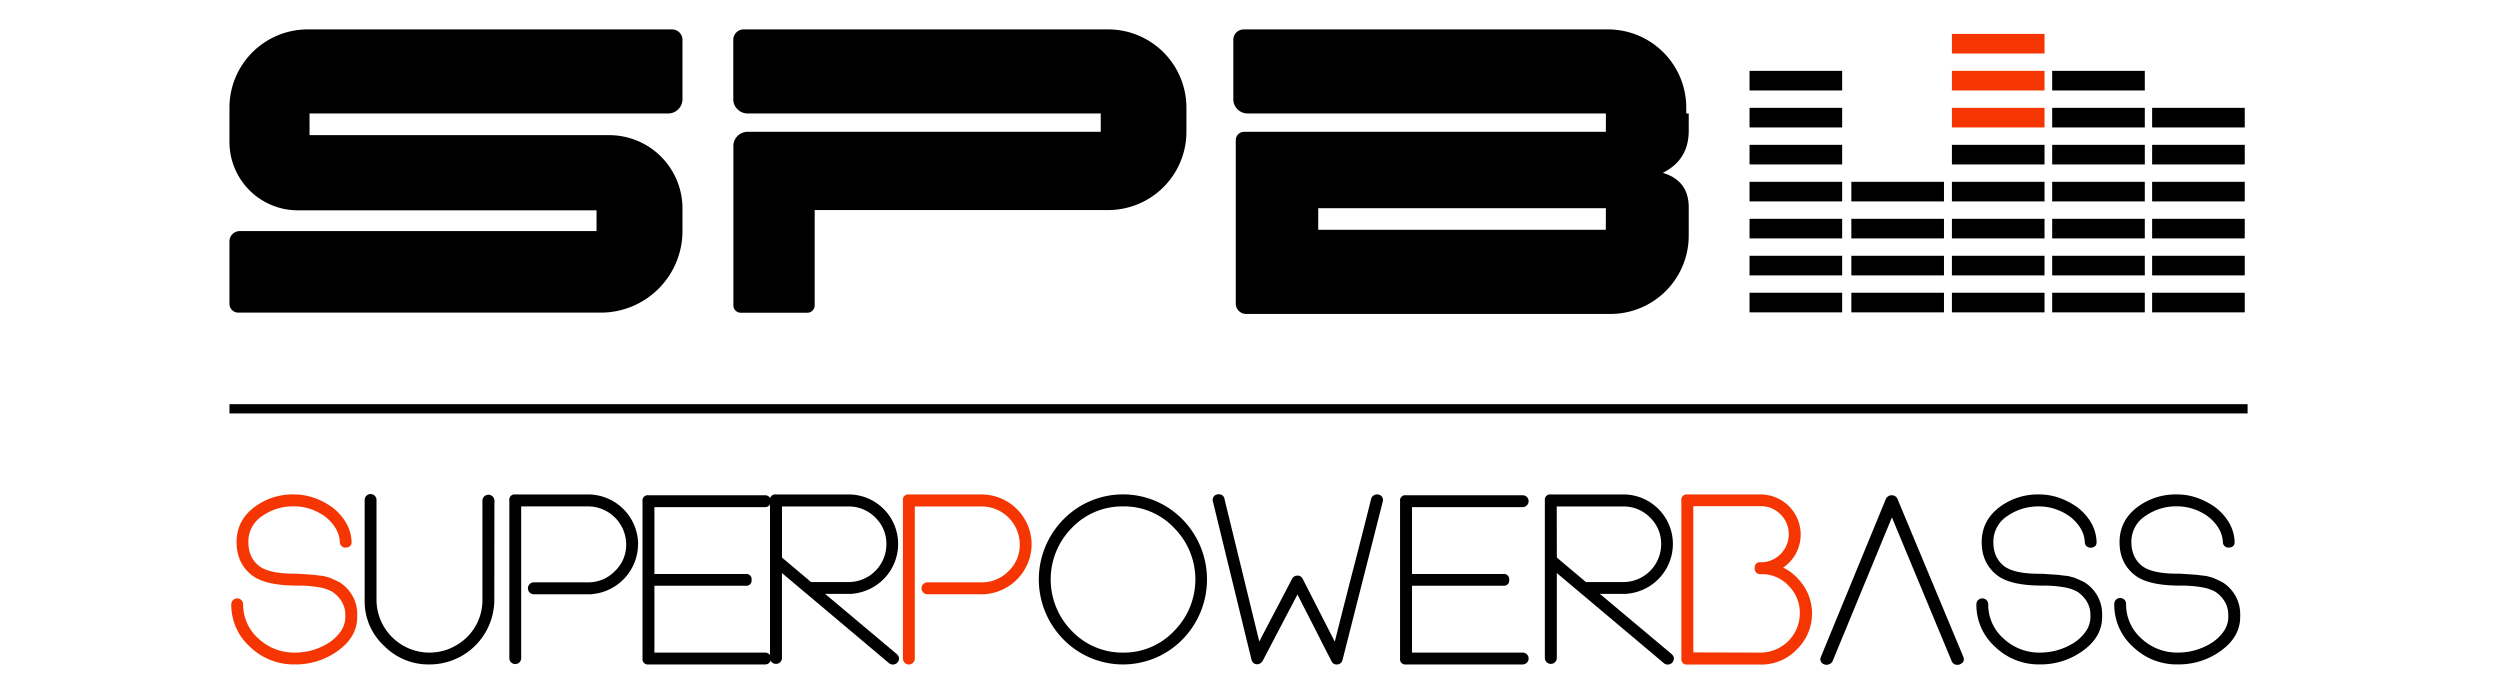 <svg xmlns="http://www.w3.org/2000/svg" id="Livello_2" data-name="Livello 2" viewBox="0 0 1020 283"><defs><style>.cls-1{fill:#f63602;}</style></defs><title>trademark-superpowerbass</title><rect class="cls-1" x="796.38" y="13.83" width="37.79" height="8"></rect><rect class="cls-1" x="796.38" y="28.91" width="37.79" height="8"></rect><rect class="cls-1" x="796.38" y="44" width="37.79" height="8"></rect><rect x="796.38" y="59.09" width="37.79" height="8"></rect><rect x="796.38" y="74.18" width="37.79" height="8"></rect><rect x="796.38" y="89.27" width="37.79" height="8"></rect><rect x="796.38" y="104.36" width="37.79" height="8"></rect><rect x="796.38" y="119.44" width="37.79" height="8"></rect><rect x="837.29" y="28.91" width="37.79" height="8"></rect><rect x="837.29" y="44" width="37.79" height="8"></rect><rect x="837.29" y="59.09" width="37.79" height="8"></rect><rect x="837.29" y="74.18" width="37.79" height="8"></rect><rect x="837.29" y="89.27" width="37.79" height="8"></rect><rect x="837.29" y="104.36" width="37.79" height="8"></rect><rect x="837.29" y="119.44" width="37.79" height="8"></rect><rect x="878.07" y="44" width="37.79" height="8"></rect><rect x="878.07" y="59.09" width="37.79" height="8"></rect><rect x="878.07" y="74.18" width="37.79" height="8"></rect><rect x="878.07" y="89.27" width="37.79" height="8"></rect><rect x="878.07" y="104.36" width="37.79" height="8"></rect><rect x="878.07" y="119.44" width="37.79" height="8"></rect><rect x="755.35" y="74.18" width="37.79" height="8"></rect><rect x="755.35" y="89.27" width="37.79" height="8"></rect><rect x="755.35" y="104.36" width="37.79" height="8"></rect><rect x="755.35" y="119.44" width="37.79" height="8"></rect><rect x="713.81" y="28.91" width="37.79" height="8"></rect><rect x="713.81" y="44" width="37.79" height="8"></rect><rect x="713.81" y="59.09" width="37.79" height="8"></rect><rect x="713.81" y="74.18" width="37.79" height="8"></rect><rect x="713.81" y="89.27" width="37.79" height="8"></rect><rect x="713.81" y="104.36" width="37.79" height="8"></rect><rect x="713.81" y="119.44" width="37.79" height="8"></rect><path d="M126.29,46.29v8.85H248.55A29.9,29.9,0,0,1,278.45,85v9.24a33.31,33.31,0,0,1-33.31,33.31H97.21A3.59,3.59,0,0,1,93.62,124V98.49a4.21,4.21,0,0,1,4.2-4.21H243.39V85.81H121.52a27.9,27.9,0,0,1-27.9-27.89v-14A31.92,31.92,0,0,1,125.55,12H274.21a4.24,4.24,0,0,1,4.24,4.24V40.47a5.83,5.83,0,0,1-5.82,5.82Z"></path><path d="M484.06,43.92v9.85A31.94,31.94,0,0,1,452.12,85.7H332.39v38.9a3,3,0,0,1-3,3H302.22a3,3,0,0,1-3-3v-65A5.82,5.82,0,0,1,305,53.77h144.1V46.29H305a5.83,5.83,0,0,1-5.82-5.82V16.23A4.24,4.24,0,0,1,303.47,12H452.12A31.93,31.93,0,0,1,484.06,43.92Z"></path><path d="M689,53.77V46.29h-1V43.92A31.93,31.93,0,0,0,656.09,12H507.44a4.24,4.24,0,0,0-4.25,4.24V40.47A5.83,5.83,0,0,0,509,46.29H655.2v7.48H507.63a3.43,3.43,0,0,0-3.44,3.43v66.65a4.24,4.24,0,0,0,4.25,4.24H657.09A31.94,31.94,0,0,0,689,96.16V84.94c.11-7.79-3.71-12.35-10.58-14.43C685.6,66.94,688.87,61.22,689,53.77Zm-33.83,40H537.84V84.94H655.2Z"></path><rect x="93.62" y="164.9" width="823.4" height="3.78"></rect><path class="cls-1" d="M138.3,237.43A15.28,15.28,0,0,1,145.75,251v.87q-.1,8.31-8.37,14a29.11,29.11,0,0,1-17,5.21A25.61,25.61,0,0,1,102,263.9a23,23,0,0,1-7.64-17.34,2.42,2.42,0,1,1,4.84,0,18.41,18.41,0,0,0,6.18,13.91,21.27,21.27,0,0,0,15,5.79,25.6,25.6,0,0,0,7.38-1.08,26,26,0,0,0,6.64-3.07,17.68,17.68,0,0,0,4.79-4.78,10,10,0,0,0,1.69-5.51V251a10.64,10.64,0,0,0-1.38-5.43,12.59,12.59,0,0,0-4-4.18,16.83,16.83,0,0,0-5.54-1.81,49.91,49.91,0,0,0-8.82-.66q-13.2,0-18.62-4.44-6-4.87-6-13.28,0-9,7.59-14.54A26,26,0,0,1,120,201.73a24.26,24.26,0,0,1,8.12,1.38,29.46,29.46,0,0,1,7.4,3.84,22,22,0,0,1,5.68,6.35,16.66,16.66,0,0,1,2.25,7.66v.19a2.2,2.2,0,0,1-.56,1.62,2.92,2.92,0,0,1-1.86.65,2.29,2.29,0,0,1-2.2-1.35,2.31,2.31,0,0,1-.17-1,12.19,12.19,0,0,0-1.81-5.68,17.93,17.93,0,0,0-4.38-4.75,22.15,22.15,0,0,0-5.92-3,20.74,20.74,0,0,0-6.55-1.06,22,22,0,0,0-12.87,3.86,12.46,12.46,0,0,0-5.8,10.73q0,6.18,4.21,9.61t15.62,3.28l6.57.44,2.71.34,1.4.14,2.56.68,2,.87Z"></path><path d="M201.68,244.19v.43a26.39,26.39,0,0,1-26.45,26.47,25.3,25.3,0,0,1-18.32-7.39,24.72,24.72,0,0,1-8.13-17.77,1.94,1.94,0,0,1,0-.44V204.15a2.42,2.42,0,1,1,4.83,0v40.47a21.62,21.62,0,0,0,29.71,20.07,23.3,23.3,0,0,0,6.94-4.46,21.25,21.25,0,0,0,6.57-14.78v-41.3a2.45,2.45,0,0,1,4.89,0Z"></path><path d="M260.32,222.07a20.56,20.56,0,0,1-18.76,20.33.5.5,0,0,1-.34.07l-.39,0h-23a2.44,2.44,0,0,1,0-4.88H240A14.94,14.94,0,0,0,250.89,233a14.69,14.69,0,0,0,4.59-10.91A15.59,15.59,0,0,0,240,206.61H212.64v62.07a2.42,2.42,0,0,1-4.83,0V204.15a2.14,2.14,0,0,1,2.42-2.42H240a20.47,20.47,0,0,1,20.36,20.34Z"></path><path d="M312.34,266.26a2.42,2.42,0,0,1,0,4.83H264.57a2.13,2.13,0,0,1-2.42-2.41v-64.2a2.13,2.13,0,0,1,2.42-2.41h47.77a2.42,2.42,0,0,1,0,4.83H267v27.29h37.23a2.14,2.14,0,0,1,2.42,2.42,2.12,2.12,0,0,1-2.42,2.36H267v27.29Z"></path><path d="M365.86,266.84l-.05,0a2.38,2.38,0,0,1,1,1.88,2.66,2.66,0,0,1-.58,1.5,2.41,2.41,0,0,1-1.93.91,2.14,2.14,0,0,1-.87-.14,3.94,3.94,0,0,1-.68-.39l-43.71-36.8v34.63a2.44,2.44,0,0,1-4.88,0V204.15a2.14,2.14,0,0,1,2.42-2.42h29.59A20.21,20.21,0,0,1,366.44,222a20.42,20.42,0,0,1-18.67,20.24.56.56,0,0,1-.34.07l-.38,0h-10.4Zm-46.81-39.36,5.93,5c1.91,1.59,3.89,3.26,5.92,5h15.28A15.45,15.45,0,0,0,361.65,222a14.83,14.83,0,0,0-4.55-10.87,15.09,15.09,0,0,0-10.92-4.49H319.05Z"></path><path class="cls-1" d="M420.91,222.07a20.56,20.56,0,0,1-18.76,20.33.5.5,0,0,1-.34.07l-.39,0h-23a2.44,2.44,0,0,1,0-4.88h22.14A14.92,14.92,0,0,0,411.48,233a14.69,14.69,0,0,0,4.59-10.91,15.59,15.59,0,0,0-15.52-15.46H373.24v62.07a2.42,2.42,0,0,1-4.84,0V204.15a2.14,2.14,0,0,1,2.42-2.42h29.73a20.47,20.47,0,0,1,20.36,20.34Z"></path><path d="M433.9,260.9a34.86,34.86,0,0,1,0-49,34,34,0,0,1,48.55,0,35,35,0,0,1,0,49,34,34,0,0,1-48.55,0Zm3.44-45.55a29.94,29.94,0,0,0,0,42.12,28.48,28.48,0,0,0,20.83,8.79A28.13,28.13,0,0,0,479,257.47a29.82,29.82,0,0,0,0-42.12,28.07,28.07,0,0,0-20.79-8.74A28.45,28.45,0,0,0,437.34,215.35Z"></path><path d="M564.24,204v.31a1.37,1.37,0,0,1-.1.46l-16.39,64.49a2.27,2.27,0,0,1-2.12,1.83h-.29a2.08,2.08,0,0,1-2.08-1.35q-1.89-3.62-3.58-6.95l-3.36-6.62q-1.67-3.29-3.39-6.62t-3.55-7q-3.57,6.75-7.13,13.57t-7.13,13.62v-.05a2.85,2.85,0,0,1-1,1,3,3,0,0,1-1.52.33,2.41,2.41,0,0,1-2-1.88l-15.71-64.44v.1a1.05,1.05,0,0,1-.1-.41v-.41a2.14,2.14,0,0,1,1.79-2.22h-.05a1.05,1.05,0,0,1,.41-.1h.41a2.22,2.22,0,0,1,2.23,1.88l14.21,58.21q3.35-6.47,6.7-12.82t6.7-12.83a2.41,2.41,0,0,1,2.17-1.25,2.24,2.24,0,0,1,2.13,1.3l13.1,25.65q3.67-14.64,7.42-29.13t7.42-29.13a2.3,2.3,0,0,1,1.07-1.44,2.38,2.38,0,0,1,1.26-.39h.31a1.05,1.05,0,0,1,.41.1h-.1A2.1,2.1,0,0,1,564.24,204Z"></path><path d="M621.41,266.26a2.42,2.42,0,0,1,0,4.83H573.64a2.13,2.13,0,0,1-2.42-2.41v-64.2a2.13,2.13,0,0,1,2.42-2.41h47.77a2.42,2.42,0,0,1,0,4.83H576.1v27.29h37.23a2.14,2.14,0,0,1,2.42,2.42,2.12,2.12,0,0,1-2.42,2.36H576.1v27.29Z"></path><path d="M682,266.84l-.05,0a2.38,2.38,0,0,1,1,1.88,2.66,2.66,0,0,1-.58,1.5,2.41,2.41,0,0,1-1.93.91,2.14,2.14,0,0,1-.87-.14,3.94,3.94,0,0,1-.68-.39l-43.71-36.8v34.63a2.44,2.44,0,0,1-4.88,0V204.15a2.14,2.14,0,0,1,2.42-2.42h29.59A20.21,20.21,0,0,1,682.54,222a20.42,20.42,0,0,1-18.67,20.24.56.56,0,0,1-.34.07l-.38,0h-10.4Zm-46.81-39.36,5.93,5c1.91,1.59,3.89,3.26,5.92,5h15.28A15.45,15.45,0,0,0,677.75,222a14.83,14.83,0,0,0-4.55-10.87,15.09,15.09,0,0,0-10.92-4.49H635.15Z"></path><path class="cls-1" d="M732.11,226.9a17,17,0,0,1-2.05,2.56,17.52,17.52,0,0,1-2.54,2.12,18.79,18.79,0,0,1,4.23,2.76,22.94,22.94,0,0,1,3.51,3.81v-.05A20.43,20.43,0,0,1,733.08,265a19.81,19.81,0,0,1-14.75,6.13H688.45a2.15,2.15,0,0,1-2.46-2.41V204.15a2.16,2.16,0,0,1,2.46-2.42h29.88a16.37,16.37,0,0,1,13.78,25.17Zm-13.78,39.36a16.08,16.08,0,0,0,16-16,15.69,15.69,0,0,0-4.31-11,15,15,0,0,0-10.54-5h-1.25a2.23,2.23,0,0,1-2.32-2.52,2.1,2.1,0,0,1,2.27-2.36h1.4a11.62,11.62,0,0,0,7.25-3.67h-.05a11.43,11.43,0,0,0,3.05-7.73,11.31,11.31,0,0,0-3.38-8.12,11.09,11.09,0,0,0-8.13-3.33H690.87v59.65Z"></path><path d="M771.9,211.1q-6.09,14.79-12.09,29.3l-12.08,29.29a2.53,2.53,0,0,1-1.36,1.31l0-.05a2.42,2.42,0,0,1-1.06.29,1.94,1.94,0,0,1-.87-.15,2.2,2.2,0,0,1-1.74-2.12,2.94,2.94,0,0,1,.24-1l26.49-64.39a2.5,2.5,0,0,1,2.42-1.5,2.41,2.41,0,0,1,2.32,1.5l26.84,64.34a3.08,3.08,0,0,1,.24,1.06,1.78,1.78,0,0,1-.46,1.3,3.49,3.49,0,0,1-1.28.82,2.57,2.57,0,0,1-.92.15,2.36,2.36,0,0,1-2.32-1.55Z"></path><path d="M850.23,237.43A15.3,15.3,0,0,1,857.67,251v.87q-.09,8.31-8.36,14a29.13,29.13,0,0,1-17,5.21A25.63,25.63,0,0,1,814,263.9a23,23,0,0,1-7.64-17.34,2.42,2.42,0,1,1,4.84,0,18.39,18.39,0,0,0,6.19,13.91,21.25,21.25,0,0,0,15,5.79,25.53,25.53,0,0,0,7.37-1.08,26,26,0,0,0,6.65-3.07,17.63,17.63,0,0,0,4.78-4.78,10,10,0,0,0,1.7-5.51V251a10.64,10.64,0,0,0-1.38-5.43,12.72,12.72,0,0,0-4-4.18,16.76,16.76,0,0,0-5.53-1.81,50.11,50.11,0,0,0-8.83-.66q-13.2,0-18.61-4.44-6-4.87-6-13.28,0-9,7.59-14.54A26,26,0,0,1,832,201.73a24.26,24.26,0,0,1,8.12,1.38,29.46,29.46,0,0,1,7.4,3.84,21.87,21.87,0,0,1,5.68,6.35A16.66,16.66,0,0,1,855.4,221v.19a2.2,2.2,0,0,1-.56,1.62,2.92,2.92,0,0,1-1.86.65,2.29,2.29,0,0,1-2.2-1.35,2.48,2.48,0,0,1-.17-1,12.19,12.19,0,0,0-1.81-5.68,17.76,17.76,0,0,0-4.38-4.75,22,22,0,0,0-5.92-3,20.7,20.7,0,0,0-6.55-1.06,22,22,0,0,0-12.86,3.86,12.44,12.44,0,0,0-5.8,10.73q0,6.18,4.2,9.61t15.62,3.28l6.58.44,2.7.34,1.4.14,2.57.68,2,.87Z"></path><path d="M906.55,237.43A15.31,15.31,0,0,1,914,251v.87q-.11,8.31-8.37,14a29.11,29.11,0,0,1-17,5.21,25.61,25.61,0,0,1-18.37-7.19,23,23,0,0,1-7.64-17.34,2.42,2.42,0,1,1,4.83,0,18.42,18.42,0,0,0,6.19,13.91,21.27,21.27,0,0,0,15,5.79,25.6,25.6,0,0,0,7.38-1.08,26,26,0,0,0,6.64-3.07,17.68,17.68,0,0,0,4.79-4.78,10,10,0,0,0,1.69-5.51V251a10.64,10.64,0,0,0-1.38-5.43,12.59,12.59,0,0,0-4-4.18,16.83,16.83,0,0,0-5.54-1.81,49.91,49.91,0,0,0-8.82-.66q-13.2,0-18.62-4.44-6-4.87-6-13.28,0-9,7.59-14.54a26,26,0,0,1,15.91-4.93,24.26,24.26,0,0,1,8.12,1.38,29.4,29.4,0,0,1,7.39,3.84,21.91,21.91,0,0,1,5.69,6.35,16.53,16.53,0,0,1,2.24,7.66v.19a2.19,2.19,0,0,1-.55,1.62,2.92,2.92,0,0,1-1.86.65,2.3,2.3,0,0,1-1.7-.63,2.4,2.4,0,0,1-.5-.72,2.31,2.31,0,0,1-.17-1,12.2,12.2,0,0,0-1.82-5.68,17.72,17.72,0,0,0-4.37-4.75,22.15,22.15,0,0,0-5.92-3,20.74,20.74,0,0,0-6.55-1.06,22,22,0,0,0-12.87,3.86,12.46,12.46,0,0,0-5.8,10.73q0,6.18,4.21,9.61t15.62,3.28l6.57.44,2.71.34,1.4.14,2.56.68,2,.87Z"></path></svg>